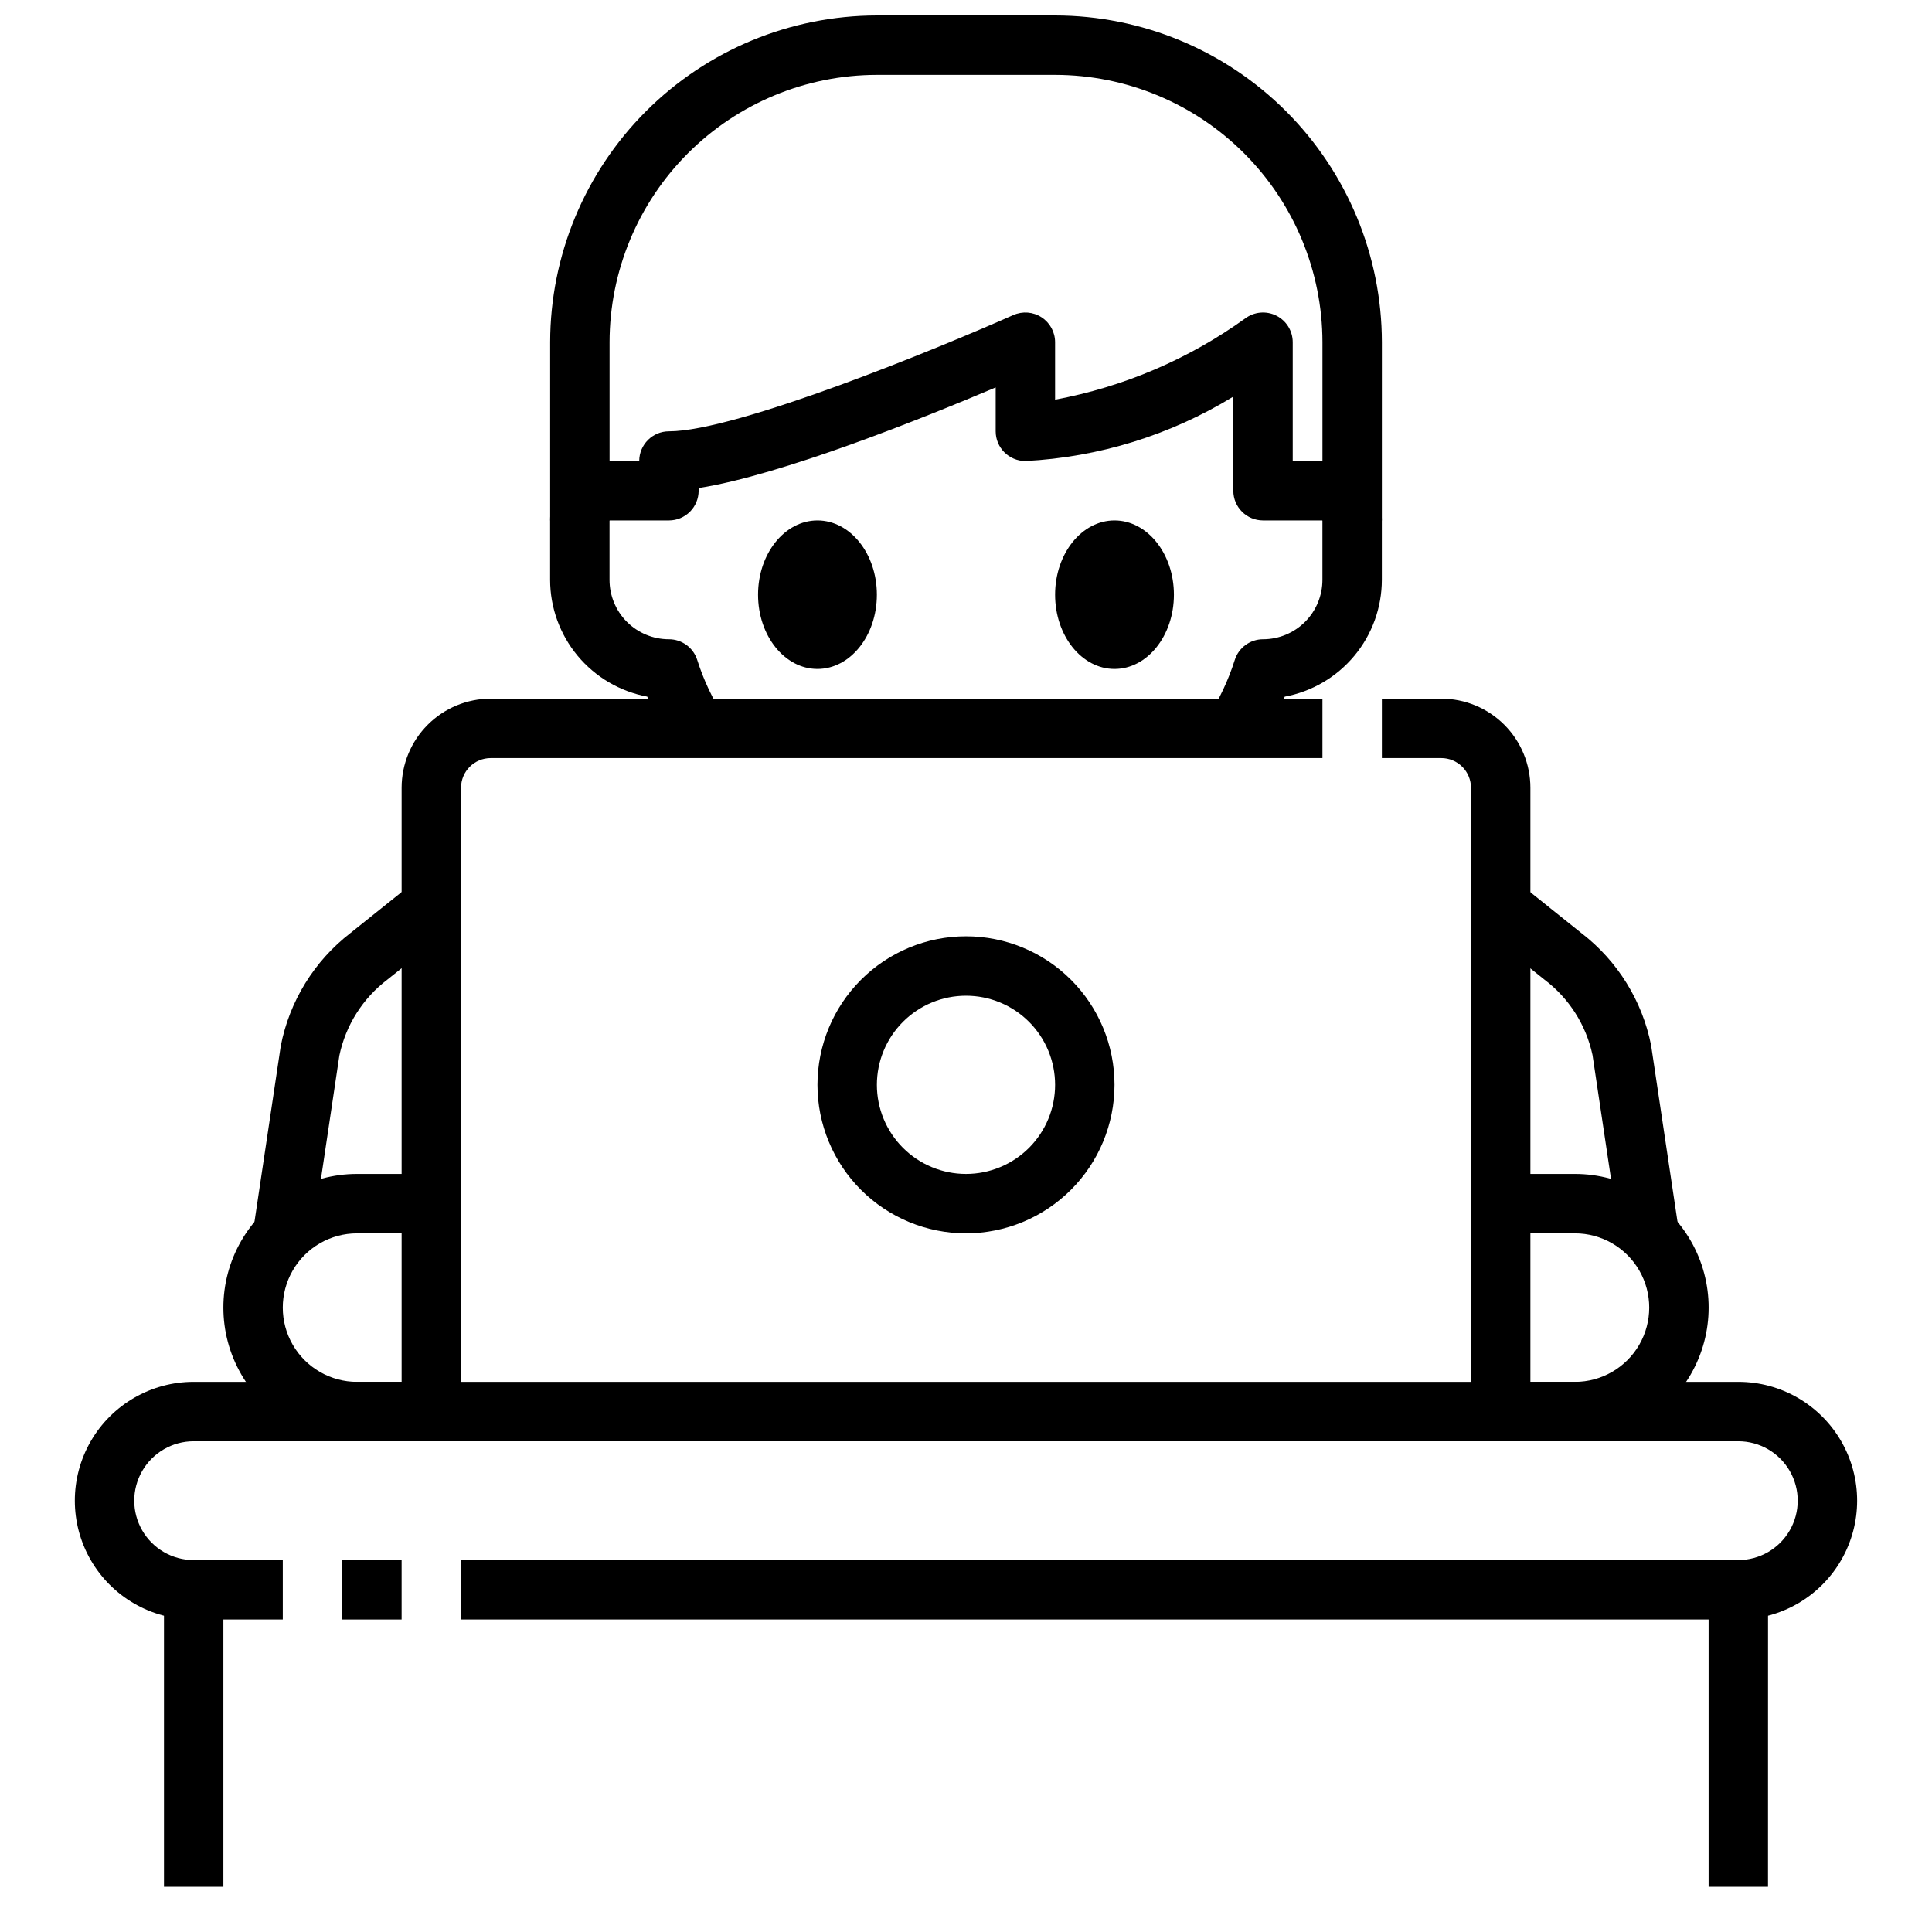 <?xml version="1.0" encoding="UTF-8"?>
<!-- Uploaded to: SVG Repo, www.svgrepo.com, Generator: SVG Repo Mixer Tools -->
<svg width="800px" height="800px" version="1.1" viewBox="144 144 512 512" xmlns="http://www.w3.org/2000/svg">
 <defs>
  <clipPath id="a">
   <path d="m289 148.09h222v133.91h-222z"/>
  </clipPath>
 </defs>
 <path d="m604.67 573.18v-15.746c5.625 0 10.82-3 13.633-7.871s2.812-10.871 0-15.742c-2.812-4.871-8.008-7.875-13.633-7.875h-409.35c-5.625 0-10.82 3.004-13.633 7.875-2.812 4.871-2.812 10.871 0 15.742s8.008 7.871 13.633 7.871v15.746c-11.246 0-21.645-6.004-27.27-15.746s-5.625-21.746 0-31.488c5.625-9.742 16.023-15.742 27.27-15.742h409.35c11.25 0 21.645 6 27.27 15.742 5.625 9.742 5.625 21.746 0 31.488s-16.02 15.746-27.27 15.746z"/>
 <path d="m612.54 644.03h-15.742v-70.848h-330.62v-15.746h338.5c2.086 0 4.09 0.832 5.566 2.309 1.477 1.477 2.305 3.477 2.305 5.566z"/>
 <path d="m234.69 557.44h15.742v15.742h-15.742z"/>
 <path d="m203.2 644.03h-15.746v-78.719c0-4.348 3.523-7.875 7.871-7.875h23.617v15.742l-15.742 0.004z"/>
 <path d="m549.57 518.08h-15.742v-165.31c0-2.086-0.832-4.09-2.309-5.566-1.477-1.477-3.477-2.305-5.566-2.305h-15.742v-15.746h15.742c6.266 0 12.273 2.488 16.699 6.918 4.43 4.43 6.918 10.438 6.918 16.699z"/>
 <path d="m266.18 518.08h-15.746v-165.31c0-6.262 2.488-12.27 6.918-16.699 4.43-4.43 10.434-6.918 16.699-6.918h220.41v15.742l-220.41 0.004c-4.348 0-7.871 3.523-7.871 7.871z"/>
 <path d="m477.48 342.3-13.273-8.422c2.981-4.641 5.332-9.656 6.996-14.91 1.016-3.301 4.062-5.551 7.512-5.559 4.176 0 8.18-1.66 11.133-4.609 2.953-2.953 4.609-6.961 4.609-11.133v-15.746h-15.742c-4.348 0-7.871-3.523-7.871-7.871v-24.945c-16.656 10.199-35.602 16.07-55.105 17.074-4.348 0-7.871-3.527-7.871-7.875v-11.633c-19.035 8.07-56.68 23.223-78.719 26.672l-0.004 0.707c0 2.086-0.828 4.09-2.305 5.566-1.477 1.477-3.477 2.305-5.566 2.305h-15.742v15.746c0 4.172 1.656 8.18 4.609 11.133 2.953 2.949 6.957 4.609 11.133 4.609 3.438 0 6.481 2.231 7.512 5.512 1.664 5.25 4.016 10.258 6.988 14.891l-13.273 8.469 0.004 0.004c-2.762-4.32-5.098-8.895-6.977-13.668-7.227-1.348-13.75-5.18-18.453-10.832-4.699-5.652-7.277-12.77-7.289-20.117v-15.746c0-4.176 1.66-8.18 4.613-11.133s6.957-4.609 11.133-4.609h7.871c0-4.348 3.523-7.875 7.871-7.875 17.996 0 71.988-22.238 91.27-30.812v0.004c2.434-1.082 5.254-0.859 7.484 0.594 2.234 1.453 3.582 3.934 3.582 6.602v15.223c18.172-3.383 35.375-10.73 50.383-21.523 2.387-1.789 5.578-2.074 8.242-0.742 2.668 1.336 4.352 4.059 4.352 7.043v31.488h7.871c4.176 0 8.184 1.656 11.133 4.609 2.953 2.953 4.613 6.957 4.613 11.133v15.746c-0.008 7.352-2.586 14.469-7.285 20.121-4.703 5.652-11.23 9.488-18.457 10.836-1.879 4.773-4.219 9.355-6.981 13.676z"/>
 <g clip-path="url(#a)">
  <path d="m510.21 281.92h-15.746v-47.23c-0.02-18.785-7.488-36.793-20.773-50.074-13.281-13.285-31.289-20.754-50.074-20.777h-47.23c-18.785 0.023-36.793 7.492-50.074 20.777-13.281 13.281-20.754 31.289-20.773 50.074v47.23h-15.746v-47.23c0.027-22.957 9.16-44.969 25.395-61.203 16.23-16.23 38.242-25.363 61.199-25.391h47.23c22.957 0.027 44.969 9.16 61.203 25.391 16.23 16.234 25.363 38.246 25.391 61.203z"/>
 </g>
 <path d="m400 470.85c-10.441 0-20.453-4.148-27.832-11.527-7.383-7.383-11.531-17.395-11.531-27.832 0-10.441 4.148-20.453 11.531-27.832 7.379-7.383 17.391-11.531 27.832-11.531 10.438 0 20.449 4.148 27.832 11.531 7.379 7.379 11.527 17.391 11.527 27.832-0.012 10.434-4.164 20.438-11.543 27.816-7.379 7.379-17.383 11.531-27.816 11.543zm0-62.977c-6.266 0-12.273 2.488-16.699 6.918-4.43 4.426-6.918 10.434-6.918 16.699 0 6.262 2.488 12.27 6.918 16.699 4.426 4.426 10.434 6.914 16.699 6.914 6.262 0 12.27-2.488 16.699-6.914 4.426-4.43 6.914-10.438 6.914-16.699 0-6.266-2.488-12.273-6.914-16.699-4.43-4.43-10.438-6.918-16.699-6.918z"/>
 <path d="m561.38 525.95h-19.68v-15.742h19.68c7.031 0 13.527-3.75 17.043-9.84 3.516-6.09 3.516-13.59 0-19.68s-10.012-9.84-17.043-9.84h-19.68v-15.746h19.68c12.656 0 24.352 6.754 30.68 17.715 6.328 10.957 6.328 24.461 0 35.422-6.328 10.961-18.023 17.711-30.68 17.711z"/>
 <path d="m573.27 472.01-7.242-48.445c-1.711-7.949-6.219-15.023-12.707-19.93l-16.531-13.234 9.84-12.297 16.531 13.234c9.52 7.344 16.055 17.887 18.398 29.676l7.281 48.664z"/>
 <path d="m258.3 525.95h-19.68c-12.656 0-24.348-6.75-30.676-17.711-6.328-10.961-6.328-24.465 0-35.422 6.328-10.961 18.02-17.715 30.676-17.715h19.68v15.742l-19.68 0.004c-7.031 0-13.527 3.75-17.043 9.84s-3.516 13.59 0 19.68c3.516 6.09 10.012 9.84 17.043 9.84h19.68z"/>
 <path d="m226.73 472.01-15.57-2.363 7.242-48.445v0.004c2.309-11.879 8.863-22.512 18.438-29.914l16.531-13.234 9.84 12.297-16.531 13.234c-6.539 4.961-11.066 12.117-12.746 20.152z"/>
 <path d="m455.1 301.6c0 10.871-7.047 19.68-15.742 19.68s-15.746-8.809-15.746-19.68c0-10.867 7.051-19.68 15.746-19.68s15.742 8.812 15.742 19.68"/>
 <path d="m376.38 301.6c0 10.871-7.051 19.68-15.746 19.68-8.695 0-15.742-8.809-15.742-19.68 0-10.867 7.047-19.68 15.742-19.68 8.695 0 15.746 8.812 15.746 19.68"/>
</svg>